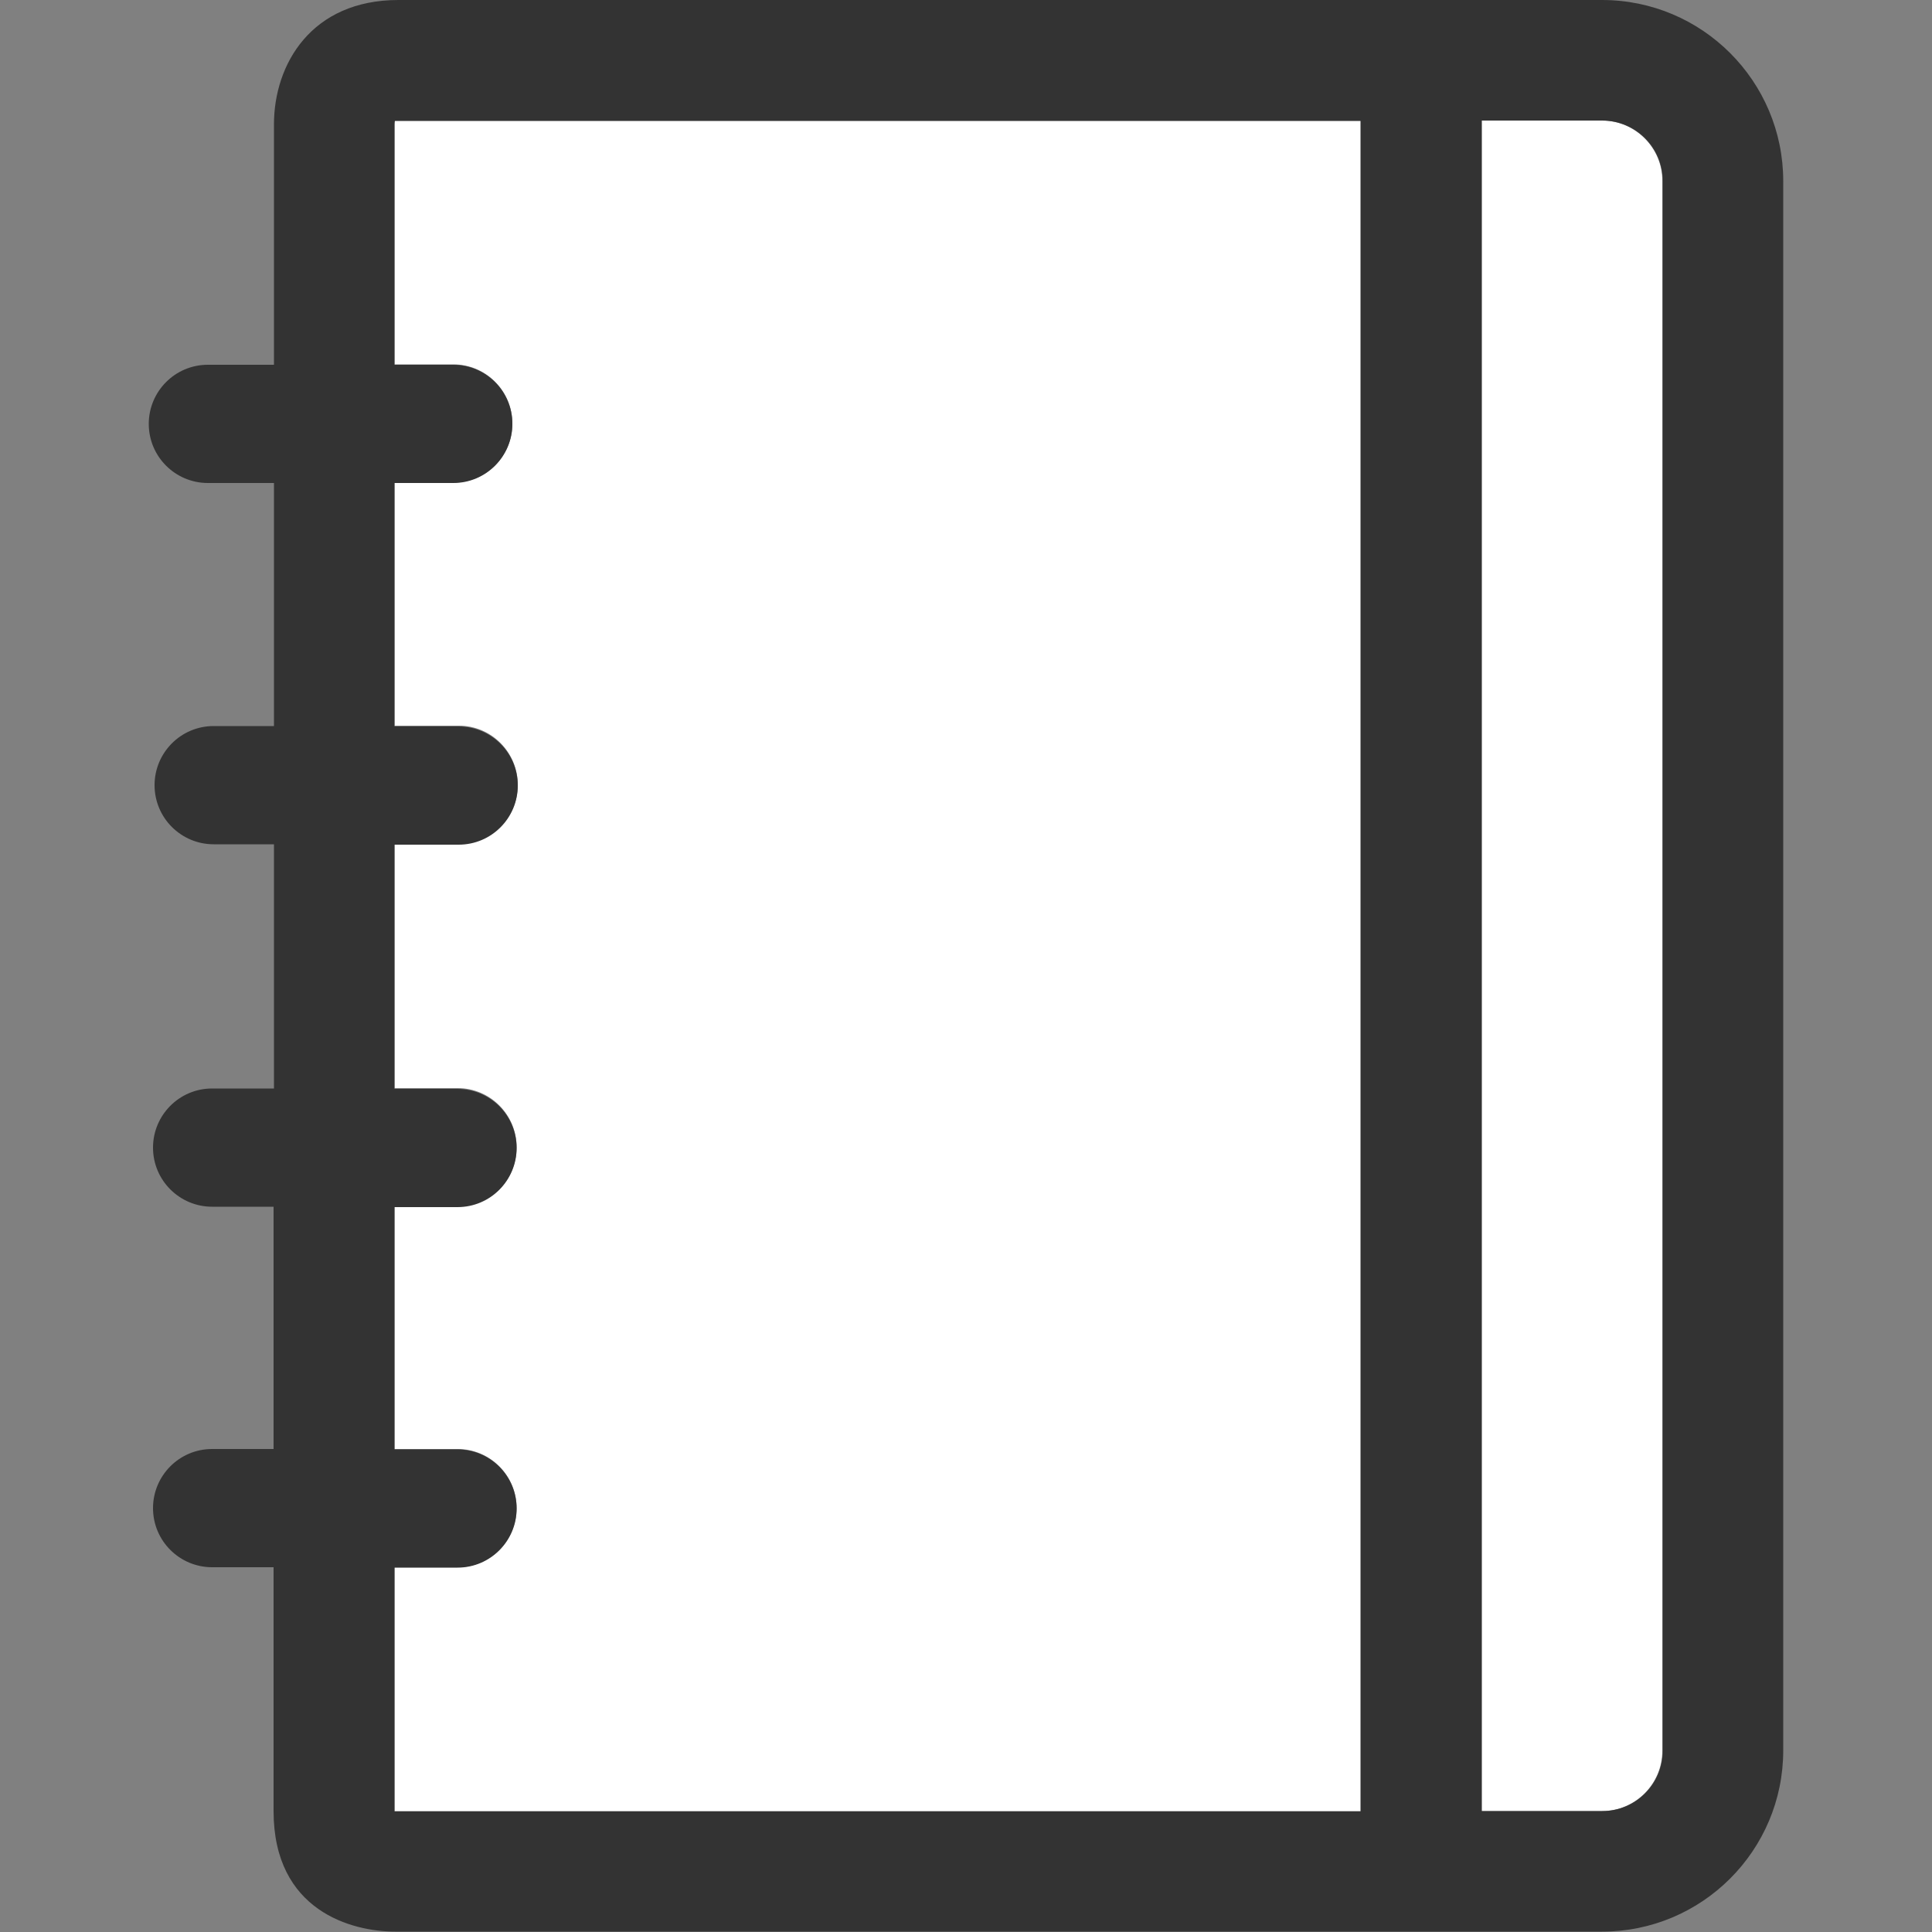 <?xml version="1.0" encoding="utf-8"?>
<!-- Generator: Adobe Illustrator 22.0.1, SVG Export Plug-In . SVG Version: 6.00 Build 0)  -->
<svg version="1.1" id="Arrow_1_" xmlns="http://www.w3.org/2000/svg" xmlns:xlink="http://www.w3.org/1999/xlink" x="0px" y="0px"
	 viewBox="0 0 500 500" style="enable-background:new 0 0 500 500;" xml:space="preserve">
<rect x="0" y="0" width="500" height="500" fill="#808080" stroke="none"/>
<style type="text/css">
	.st0{fill:#FFFFFF;}
	.st1{fill:#333333;}
</style>
<g>
	<path class="st0" d="M352.1,31.2h-249c-0.4,0-0.7,0-0.9,0c0,0.3-0.1,0.6-0.1,0.9v62.2h15.2c8.5,0,15.3,6.9,15.3,15.3
		c0,8.5-6.9,15.3-15.3,15.3h-15.2v62.9h16.6c8.5,0,15.3,6.9,15.3,15.3c0,8.5-6.9,15.3-15.3,15.3h-16.6v63.2h16.3
		c8.5,0,15.3,6.9,15.3,15.3c0,8.5-6.9,15.3-15.3,15.3h-16.3V375h16.3c8.5,0,15.3,6.9,15.3,15.3c0,8.5-6.9,15.3-15.3,15.3h-16.3v63.1
		c0.1,0,0.2,0,0.3,0h249.8V31.2H352.1z"/>
	<path class="st0" d="M414.6,31.2h-31.2v437.5h31.2c8.6,0,15.6-7,15.6-15.6V46.9C430.3,38.3,423.2,31.2,414.6,31.2z"/>
	<path class="st1" d="M414.6,0H103.1C80.6,0,70.9,16.6,70.9,32.2v62.2H53.8c-8.5,0-15.3,6.9-15.3,15.3c0,8.5,6.9,15.3,15.3,15.3
		h17.1v62.9H55.3c-8.5,0-15.3,6.9-15.3,15.3c0,8.5,6.9,15.3,15.3,15.3h15.6v63.2h-16c-8.5,0-15.3,6.9-15.3,15.3
		c0,8.5,6.9,15.3,15.3,15.3h15.9V375H54.9c-8.5,0-15.3,6.9-15.3,15.3c0,8.5,6.9,15.3,15.3,15.3h15.9v63.1
		c0,25.9,20.3,31.2,31.5,31.2h312.3c25.9,0,46.9-21,46.9-46.9V46.9C461.5,21,440.5,0,414.6,0z M102.1,468.8v-63.1h16.3
		c8.5,0,15.3-6.9,15.3-15.3c0-8.5-6.9-15.3-15.3-15.3h-16.3v-62.7h16.3c8.5,0,15.3-6.9,15.3-15.3c0-8.5-6.9-15.3-15.3-15.3h-16.3
		v-63.2h16.6c8.5,0,15.3-6.9,15.3-15.3c0-8.5-6.9-15.3-15.3-15.3h-16.6v-63h15.2c8.5,0,15.3-6.9,15.3-15.3c0-8.5-6.9-15.3-15.3-15.3
		h-15.2V32.2c0-0.4,0-0.7,0.1-0.9c0.2,0,0.5,0,0.9,0h249v437.5H102.4C102.3,468.8,102.2,468.8,102.1,468.8z M430.3,453.1
		c0,8.6-7,15.6-15.6,15.6h-31.2V31.2h31.2c8.6,0,15.6,7,15.6,15.6V453.1z"/>
</g>
</svg>
